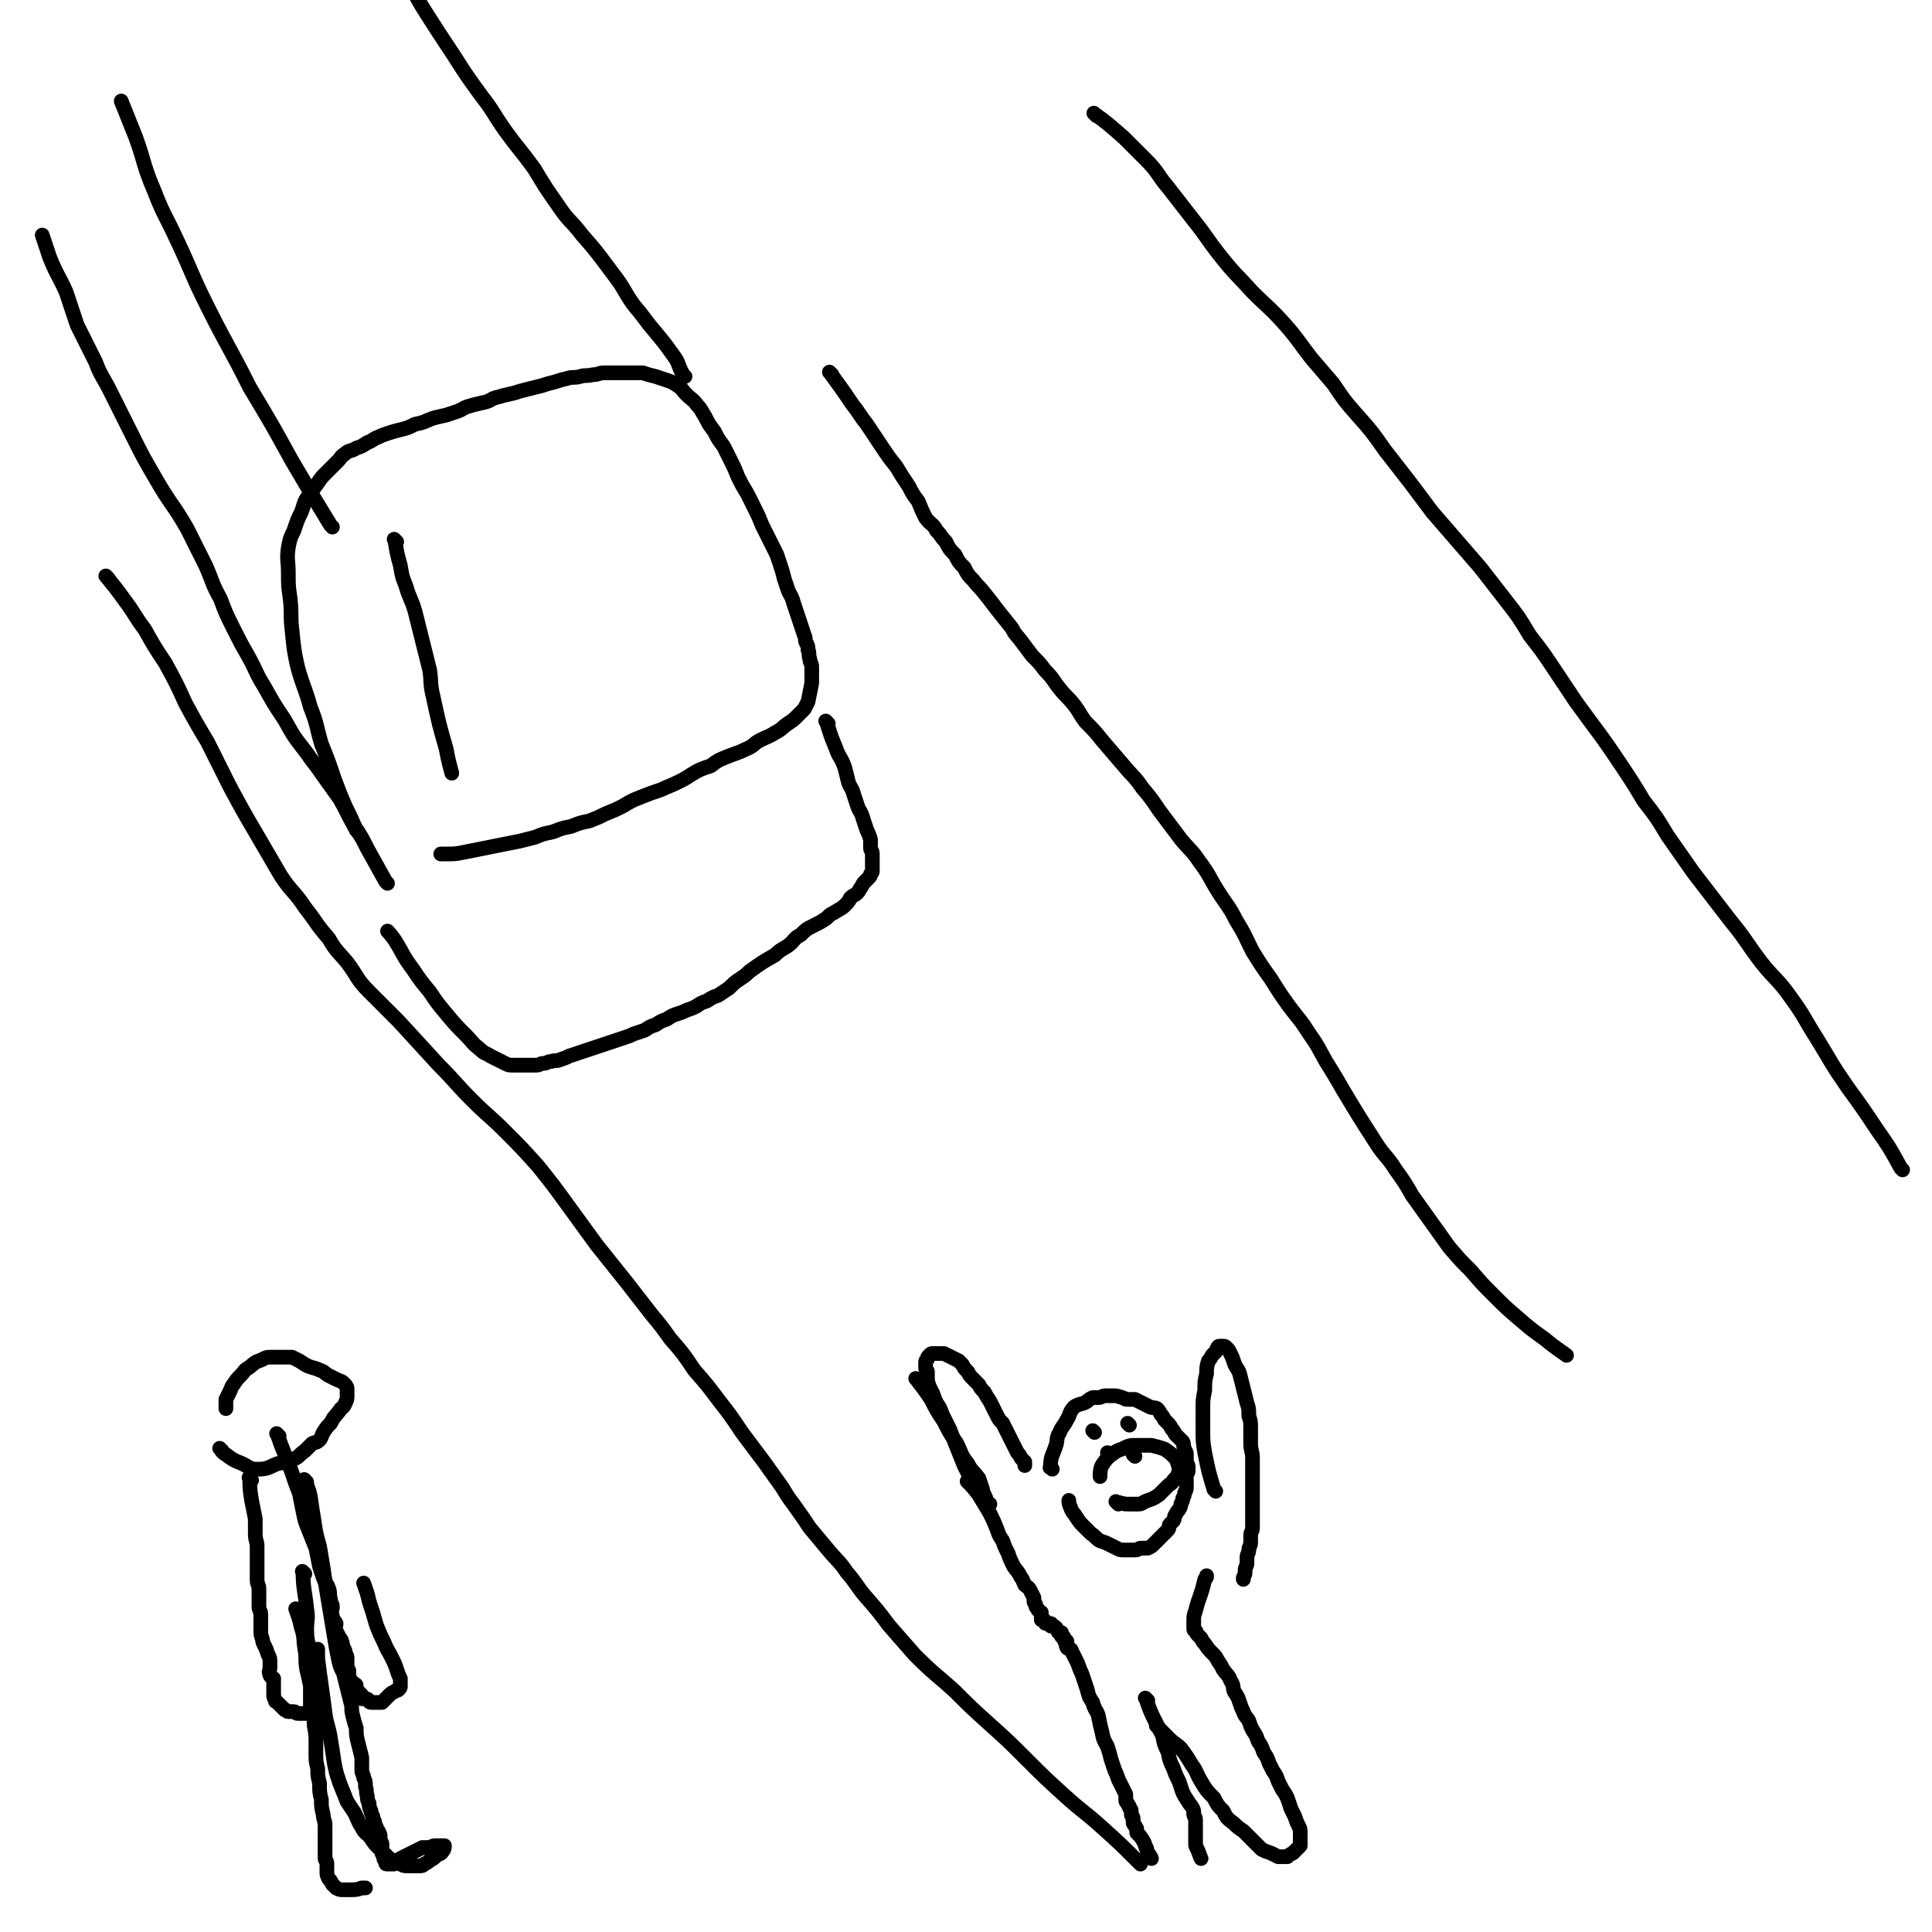 <svg viewBox='0 0 1052 1052' version='1.1' xmlns='http://www.w3.org/2000/svg' xmlns:xlink='http://www.w3.org/1999/xlink'><g fill='none' stroke='#000000' stroke-width='8' stroke-linecap='round' stroke-linejoin='round'><path d='M59,315c-1,-1 -2,-2 -1,-1 4,5 5,6 10,13 6,8 5,8 11,16 5,9 5,9 11,18 6,11 6,11 11,22 6,11 6,11 12,21 6,12 6,12 12,24 7,13 7,13 14,25 7,12 7,12 14,24 6,9 7,8 13,17 7,9 6,9 13,17 4,7 5,7 10,13 6,8 5,9 12,16 8,8 8,8 16,16 11,12 11,12 22,24 9,9 9,10 18,19 9,9 9,8 18,17 9,9 9,9 18,19 8,10 8,10 16,21 8,11 8,11 16,22 8,10 8,10 16,20 7,9 7,9 14,18 5,6 5,6 10,13 7,8 7,8 13,17 7,8 7,8 13,16 7,9 7,9 13,18 6,8 6,8 12,16 5,7 5,7 10,14 3,5 3,5 6,9 5,7 5,7 9,13 5,6 5,6 10,12 5,6 6,6 10,12 6,7 5,7 10,13 7,8 7,8 13,16 7,8 7,8 14,16 11,11 11,10 22,20 9,9 9,9 19,18 10,9 10,9 20,19 10,10 10,10 21,20 10,9 10,8 20,17 10,9 10,9 20,19 0,0 0,0 1,1 '/><path d='M597,63c-1,-1 -2,-2 -1,-1 7,5 8,6 16,13 6,6 6,6 12,12 7,7 6,8 12,15 7,9 7,9 14,18 8,10 7,10 15,20 8,10 8,9 17,19 9,9 9,8 18,18 7,8 7,9 14,18 6,7 6,7 12,14 6,9 6,9 13,17 8,9 8,9 15,19 7,9 7,9 14,18 6,8 6,8 12,16 13,15 13,15 26,30 7,9 7,9 14,18 7,9 7,9 13,19 7,9 7,9 13,18 6,9 6,9 12,18 13,18 13,17 25,35 6,9 6,9 12,19 7,9 7,9 13,19 7,10 7,10 14,20 10,13 10,13 20,26 9,11 8,11 17,23 8,10 9,9 16,19 8,11 7,11 14,22 8,13 8,14 17,27 8,11 8,11 16,23 7,10 7,10 13,21 1,1 1,1 1,1 '/><path d='M195,453c-1,-1 -1,-1 -1,-1 -3,-7 -3,-7 -6,-13 -3,-7 -3,-7 -6,-15 -3,-9 -3,-9 -7,-19 -3,-10 -2,-10 -6,-20 -3,-11 -4,-11 -7,-22 -2,-9 -2,-10 -3,-20 -1,-8 0,-8 -1,-17 -1,-7 -1,-7 -1,-14 0,-7 -1,-7 0,-14 1,-5 1,-5 3,-9 2,-6 2,-6 4,-10 2,-5 1,-5 4,-9 2,-3 2,-3 5,-7 2,-3 2,-3 5,-6 3,-3 3,-3 6,-6 2,-2 1,-2 4,-4 2,-2 3,-1 6,-3 3,-1 3,-1 6,-3 3,-1 3,-2 6,-3 2,-1 2,-1 5,-2 3,-1 3,-1 7,-2 4,-1 4,-1 8,-3 5,-1 4,-1 9,-3 3,-1 4,-1 8,-2 3,-1 3,-1 6,-2 3,-1 3,-2 7,-3 3,-1 4,-1 8,-2 4,-1 3,-2 8,-3 3,-1 4,-1 8,-2 3,-1 3,-1 7,-2 4,-1 4,-1 8,-2 3,-1 3,-1 7,-2 3,-1 3,-1 7,-2 3,-1 3,0 7,-1 3,-1 3,0 7,-1 3,0 3,-1 6,-1 7,0 7,0 15,0 3,0 3,0 6,0 3,1 3,1 7,2 3,1 3,1 6,2 3,1 3,1 6,3 3,2 2,2 5,5 3,3 3,2 6,6 2,2 2,3 4,6 2,4 2,4 5,8 2,4 2,4 5,8 2,4 2,4 4,8 2,4 2,4 4,9 2,4 2,4 5,9 2,4 2,4 4,8 2,4 2,4 4,9 2,4 2,4 4,8 2,4 2,4 4,8 1,3 1,3 2,6 1,3 1,3 2,7 1,3 1,3 2,6 1,3 2,3 3,7 1,3 1,3 2,6 1,3 1,3 2,6 1,3 1,3 2,6 1,2 0,2 1,4 1,2 1,2 1,4 1,2 0,2 1,5 0,2 1,2 1,4 0,2 0,2 0,5 0,2 0,2 0,4 -1,5 -1,5 -2,10 -1,2 -1,2 -2,4 -2,2 -2,2 -4,4 -2,2 -2,2 -5,4 -3,2 -3,3 -7,5 -3,2 -4,2 -8,4 -4,2 -3,3 -8,5 -4,2 -5,2 -10,4 -5,2 -5,2 -9,5 -6,2 -6,2 -11,5 -3,2 -3,2 -7,4 -4,2 -5,2 -9,4 -6,2 -6,2 -11,4 -5,2 -5,2 -10,5 -4,2 -4,2 -9,4 -4,2 -4,2 -9,4 -5,1 -5,1 -10,3 -5,1 -5,1 -10,3 -5,1 -5,1 -10,3 -4,1 -4,1 -8,2 -5,1 -5,1 -10,2 -5,1 -5,1 -10,2 -5,1 -5,1 -10,2 -5,1 -5,1 -10,1 -2,0 -3,0 -3,0 '/><path d='M451,394c-1,-1 -2,-2 -1,-1 2,6 2,7 5,14 2,6 3,5 5,11 1,4 1,4 2,8 1,3 2,3 3,7 1,3 1,3 2,6 1,3 2,3 3,7 1,3 1,3 2,6 1,2 1,2 2,5 0,1 0,1 0,3 0,1 0,1 0,2 0,1 1,1 1,3 0,1 0,1 0,2 0,1 0,1 0,2 0,1 0,1 0,2 0,1 0,1 0,3 0,1 0,1 -1,2 0,1 0,1 -1,2 -1,1 -1,1 -2,2 -1,1 -1,1 -2,3 -1,1 -1,2 -2,3 -2,2 -2,1 -4,3 -1,2 -1,2 -3,4 -2,2 -3,2 -6,4 -2,1 -2,1 -4,3 -3,2 -3,2 -7,4 -4,2 -4,2 -7,5 -4,2 -3,3 -7,6 -3,2 -4,2 -7,5 -7,4 -7,4 -14,9 -2,2 -2,2 -5,4 -3,2 -3,2 -6,5 -3,2 -3,2 -6,4 -3,1 -3,1 -6,3 -3,1 -3,1 -6,3 -2,1 -2,1 -5,2 -2,1 -2,1 -5,2 -3,1 -3,1 -6,3 -3,1 -3,1 -6,3 -3,1 -3,1 -6,3 -3,1 -3,1 -6,2 -2,1 -2,1 -5,2 -3,1 -3,1 -6,2 -3,1 -3,1 -6,2 -3,1 -3,1 -6,2 -3,1 -3,1 -6,2 -3,1 -3,1 -6,2 -2,1 -2,1 -5,2 -2,1 -2,0 -5,1 -2,0 -2,1 -4,1 -2,0 -2,1 -4,1 -2,0 -2,0 -4,0 -1,0 -1,0 -3,0 -1,0 -1,0 -3,0 -1,0 -1,0 -3,0 -2,0 -2,0 -4,-1 -2,-1 -2,-1 -4,-2 -2,-1 -2,-1 -4,-2 -3,-2 -3,-1 -6,-4 -4,-3 -4,-4 -7,-7 -6,-6 -6,-6 -11,-12 -5,-6 -5,-6 -9,-12 -5,-6 -5,-6 -9,-12 -6,-8 -5,-8 -10,-16 -2,-3 -4,-5 -4,-5 '/><path d='M373,205c-1,-1 -1,-1 -1,-1 -3,-5 -2,-6 -5,-10 -5,-7 -5,-7 -10,-13 -6,-7 -6,-8 -12,-15 -5,-7 -4,-7 -9,-14 -3,-4 -3,-4 -6,-8 -6,-8 -6,-8 -13,-16 -6,-8 -7,-7 -13,-16 -7,-10 -7,-10 -13,-20 -8,-11 -8,-10 -16,-21 -7,-10 -6,-10 -13,-19 -8,-11 -8,-11 -15,-22 -8,-12 -8,-12 -15,-23 -7,-11 -6,-11 -12,-22 -4,-7 -4,-7 -8,-14 -3,-5 -4,-8 -6,-10 '/><path d='M211,481c-1,-1 -1,-1 -1,-1 -5,-9 -5,-9 -10,-18 -3,-6 -3,-6 -7,-12 -4,-7 -4,-8 -8,-15 -5,-7 -5,-7 -10,-14 -4,-6 -4,-5 -8,-11 -7,-9 -7,-9 -12,-18 -6,-9 -6,-9 -11,-18 -5,-8 -4,-8 -9,-17 -4,-7 -4,-7 -8,-15 -4,-8 -4,-8 -7,-16 -5,-9 -4,-9 -8,-18 -5,-10 -5,-10 -10,-20 -8,-14 -9,-13 -17,-27 -7,-12 -7,-12 -13,-24 -6,-12 -6,-12 -12,-24 -4,-8 -5,-8 -8,-16 -5,-10 -5,-10 -10,-20 -3,-9 -3,-9 -6,-18 -4,-9 -5,-9 -9,-19 -2,-6 -2,-6 -4,-12 '/><path d='M181,287c-1,-1 -1,-1 -1,-1 -11,-18 -11,-18 -21,-35 -11,-20 -11,-20 -23,-40 -11,-22 -12,-22 -23,-44 -9,-18 -8,-18 -17,-37 -6,-13 -7,-13 -12,-26 -6,-14 -5,-15 -10,-29 -4,-10 -4,-10 -8,-20 '/><path d='M216,295c-1,-1 -2,-2 -1,-1 1,6 1,7 3,14 1,6 1,6 3,11 2,7 3,7 5,14 4,16 4,16 8,32 1,7 0,7 2,15 3,14 3,14 7,28 1,6 2,9 3,13 '/><path d='M500,752c-1,-1 -2,-2 -1,-1 3,4 4,5 8,11 3,6 3,6 7,12 3,6 3,6 7,12 3,6 2,6 6,11 2,4 3,4 6,8 1,3 1,3 2,6 0,1 0,1 1,3 0,1 1,1 1,3 0,1 0,1 0,2 0,0 2,0 2,0 -1,-1 -2,-1 -4,-3 -1,-2 -1,-2 -2,-4 -2,-3 -2,-3 -4,-6 -2,-4 -2,-4 -4,-8 -2,-5 -2,-5 -4,-10 -2,-5 -2,-5 -4,-10 -2,-4 -2,-4 -4,-8 -1,-3 -1,-3 -3,-6 -1,-2 -1,-2 -2,-5 -1,-2 -1,-2 -2,-4 -1,-3 -1,-3 -1,-6 0,-1 0,-1 0,-2 0,-1 -1,-1 -1,-2 0,-1 0,-1 0,-3 0,-1 0,-1 1,-2 0,-1 0,-1 1,-2 1,-1 1,-1 2,-1 1,0 1,0 2,0 1,0 1,0 2,0 1,0 1,0 2,0 2,1 2,1 4,2 2,1 2,1 4,2 1,1 1,1 2,2 1,2 1,2 3,4 1,2 1,2 3,4 1,1 1,1 3,3 1,2 1,2 3,4 1,2 1,2 3,5 1,2 1,2 2,4 1,2 1,2 2,4 1,2 1,2 3,4 1,2 1,2 2,4 1,2 1,2 2,4 1,2 1,2 2,4 1,2 1,2 2,4 1,1 1,1 2,3 1,1 1,1 2,2 0,1 0,1 0,2 '/><path d='M573,800c-1,-1 -2,-1 -1,-1 0,-6 1,-6 3,-12 1,-3 0,-4 2,-7 1,-3 2,-3 4,-7 2,-3 1,-4 4,-7 3,-2 4,-1 7,-3 1,-1 1,-1 3,-2 1,0 1,0 3,0 2,0 2,-1 4,-1 2,0 2,0 4,0 2,0 2,0 5,1 1,0 1,1 3,1 2,0 2,0 4,0 2,1 2,1 4,2 2,1 2,1 4,2 2,1 2,0 4,1 1,1 1,1 2,3 1,1 1,1 2,3 1,1 1,1 2,2 1,1 1,1 2,3 1,1 1,1 2,3 1,1 1,1 2,2 1,1 1,1 2,2 1,2 0,2 1,4 0,1 1,1 1,3 0,2 0,2 0,4 0,1 1,1 1,3 0,1 0,1 0,2 0,1 -1,1 -1,3 0,1 0,1 0,2 0,2 0,2 0,4 0,1 0,1 -1,3 0,1 0,1 -1,3 0,1 0,1 -1,3 0,1 0,1 -1,3 -1,1 -1,1 -2,3 -1,1 0,1 -1,3 -1,1 -1,1 -2,2 -1,1 0,2 -1,3 -1,1 -1,1 -2,2 -1,1 -1,1 -2,2 -1,1 -1,1 -2,2 -1,1 -1,1 -2,2 -1,1 -1,1 -3,2 -2,0 -2,0 -4,0 -1,0 -1,1 -3,1 -1,0 -1,0 -2,0 -2,0 -2,0 -4,0 -2,0 -2,0 -4,-1 -2,-1 -2,-1 -4,-2 -2,-1 -2,-1 -5,-2 -2,-1 -2,-2 -5,-4 -2,-2 -2,-2 -4,-4 -2,-2 -2,-2 -4,-5 -1,-2 -2,-2 -3,-5 -1,-2 -1,-3 -1,-4 '/><path d='M662,812c-1,-1 -1,-1 -1,-1 -3,-10 -3,-10 -5,-20 -1,-6 -1,-6 -1,-13 0,-5 0,-5 0,-10 0,-6 0,-6 1,-11 0,-5 0,-5 1,-9 0,-3 0,-4 1,-7 1,-1 1,-1 2,-3 1,-1 1,-1 2,-2 1,-1 0,-1 1,-2 0,0 0,-1 1,-1 1,0 1,0 2,0 1,0 1,0 2,1 1,1 1,1 2,3 1,2 1,2 2,5 1,3 2,3 3,6 1,4 1,4 2,8 1,4 1,4 2,8 1,3 1,3 1,7 1,3 1,3 1,7 0,4 0,4 0,8 0,4 1,4 1,8 0,4 0,4 0,8 0,3 0,3 0,7 0,3 0,3 0,6 0,2 0,2 0,4 0,2 0,2 0,5 0,2 0,2 0,4 0,2 0,2 0,4 0,2 -1,2 -1,4 0,2 0,2 0,4 0,2 -1,2 -1,4 0,2 -1,2 -1,4 0,1 0,1 0,3 0,2 -1,2 -1,4 0,2 0,2 -1,4 0,0 0,1 0,1 '/><path d='M528,808c-1,-1 -2,-2 -1,-1 2,2 3,3 6,7 3,5 3,5 6,10 2,4 2,4 4,9 1,3 1,3 3,6 1,3 1,3 3,7 1,3 1,3 3,7 2,3 2,2 4,6 1,1 1,2 2,4 1,1 2,1 3,3 1,2 1,2 2,4 0,1 0,1 0,2 0,1 1,1 1,2 0,1 0,1 1,2 0,1 1,1 2,2 0,1 0,1 0,2 0,0 0,0 0,1 0,0 0,0 0,0 0,1 0,1 0,1 0,0 1,0 1,0 1,0 1,1 1,1 0,1 0,1 1,1 1,0 1,0 2,0 0,0 0,0 0,0 1,0 0,1 0,1 0,1 1,0 1,0 2,1 2,1 3,3 0,0 0,0 0,0 0,0 0,1 1,1 0,0 1,0 1,0 0,1 0,1 0,2 0,0 1,0 1,0 1,1 0,2 1,3 0,0 1,-1 1,0 0,1 -1,2 0,3 0,1 1,0 2,1 1,1 0,1 1,2 1,2 1,2 2,4 1,2 1,2 2,5 1,2 1,2 2,5 1,3 1,3 2,6 1,4 1,4 3,7 1,4 2,4 3,7 1,5 1,5 2,9 1,5 1,4 3,8 1,3 1,3 2,7 1,3 1,3 2,6 1,2 1,2 2,5 1,2 1,2 2,4 1,2 1,2 2,4 0,1 0,1 0,3 0,1 0,1 1,2 0,1 1,1 1,2 0,1 1,1 1,2 0,1 0,1 0,2 0,1 1,1 1,2 0,1 0,1 0,2 0,1 0,1 1,2 0,1 1,1 1,2 0,1 0,1 0,2 1,1 1,1 2,2 2,3 2,3 3,6 1,1 0,1 1,3 1,1 1,1 2,3 0,0 0,0 0,0 '/><path d='M625,926c-1,-1 -2,-2 -1,-1 3,9 4,10 9,20 1,5 1,5 3,9 1,5 1,5 3,9 1,3 1,3 3,7 1,3 1,3 2,6 1,2 1,2 3,5 1,2 2,2 3,5 0,1 0,1 0,2 0,1 1,1 1,3 0,1 0,1 0,3 0,1 0,1 0,3 0,2 0,2 0,4 0,1 0,1 0,3 0,1 0,1 1,3 1,2 1,3 2,5 '/><path d='M631,941c-1,-1 -2,-2 -1,-1 2,2 3,3 7,7 3,3 3,2 6,5 3,4 3,4 6,9 3,4 2,4 5,9 3,5 3,5 7,9 2,4 2,4 5,7 2,4 2,4 6,7 2,2 2,2 5,4 2,2 2,2 5,5 1,1 1,1 3,3 1,1 1,1 2,2 2,1 2,1 5,2 2,1 2,1 4,2 1,0 1,0 2,0 1,0 1,0 3,0 1,-1 1,-1 3,-2 1,-1 1,-1 2,-2 1,-1 1,-1 2,-2 0,-1 0,-1 0,-3 0,-2 0,-2 0,-4 0,-2 0,-2 -1,-4 -1,-2 -1,-2 -2,-5 -1,-2 -1,-2 -2,-4 -1,-3 -1,-3 -2,-6 -1,-2 -1,-2 -3,-5 -1,-2 -1,-2 -2,-4 -1,-3 -1,-3 -3,-6 -1,-2 -1,-2 -2,-4 -1,-3 -1,-3 -3,-6 -1,-3 -1,-3 -3,-6 -1,-3 -1,-3 -3,-6 -1,-2 -1,-2 -2,-5 -1,-2 -2,-2 -3,-5 -1,-2 -1,-2 -2,-5 -1,-3 -1,-3 -3,-6 -1,-3 0,-3 -2,-6 -1,-3 -2,-3 -4,-6 -1,-2 -1,-2 -3,-5 -1,-2 -1,-2 -3,-4 -2,-2 -2,-2 -4,-5 -1,-1 -1,-1 -2,-3 -1,-1 -1,-1 -2,-2 -1,-1 0,-1 -1,-2 0,0 -1,0 -1,-1 0,0 0,0 0,-1 0,-1 0,-1 0,-2 0,-1 0,-1 0,-2 0,-2 0,-2 1,-5 2,-8 3,-8 5,-17 1,-1 1,-1 1,-2 '/><path d='M609,819c-1,-1 -2,-2 -1,-1 2,0 3,1 6,1 3,0 3,0 6,0 2,0 2,-1 5,-2 3,-1 3,-1 6,-3 2,-2 2,-2 5,-5 1,-1 2,-1 3,-3 2,-2 2,-2 3,-5 0,-2 0,-2 -1,-5 0,-1 -1,-2 -2,-3 -2,-2 -2,-2 -5,-4 -3,-1 -3,-1 -7,-2 -4,0 -4,0 -8,0 -4,0 -4,0 -8,2 -3,1 -3,1 -7,4 -2,2 -2,2 -4,5 -1,2 -1,4 -1,6 '/><path d='M604,792c-1,-1 -1,-1 -1,-1 '/><path d='M618,793c-1,-1 -1,-1 -1,-1 '/><path d='M596,780c-1,-1 -1,-1 -1,-1 '/><path d='M615,776c-1,-1 -1,-1 -1,-1 '/><path d='M121,790c-1,-1 -2,-2 -1,-1 0,0 1,2 3,3 4,3 4,3 9,5 4,2 4,3 8,3 6,0 6,-1 11,-3 5,-1 5,-1 10,-3 2,-1 2,-2 5,-4 2,-2 2,-2 4,-4 2,-1 2,0 4,-2 1,-1 1,-2 2,-4 2,-3 2,-3 4,-5 2,-4 2,-3 5,-7 1,-2 2,-1 3,-4 1,-2 1,-2 1,-4 0,-2 0,-2 0,-4 0,-1 -1,-2 -2,-3 -1,-1 -2,-1 -4,-2 -2,-1 -2,-1 -4,-2 -2,-1 -2,-2 -5,-3 -2,-1 -3,-1 -6,-2 -2,-1 -2,-1 -5,-3 -2,-1 -2,-1 -4,-2 -3,0 -3,0 -6,0 -3,0 -3,0 -6,0 -3,0 -3,1 -6,2 -3,1 -3,2 -6,4 -2,1 -2,2 -4,4 -2,2 -2,2 -4,5 -1,1 -1,2 -2,4 -1,2 -1,2 -2,4 0,2 0,3 0,5 '/><path d='M137,806c-1,-1 -2,-2 -1,-1 0,5 0,6 1,12 1,5 1,5 2,10 0,4 0,4 0,8 0,4 1,4 1,7 0,3 0,3 0,7 0,3 0,3 0,6 0,2 0,2 0,5 0,3 1,3 1,5 0,3 0,3 0,5 0,2 0,2 0,5 0,2 1,2 1,4 0,2 0,2 0,4 0,2 0,2 0,5 0,2 0,2 1,5 0,1 0,1 1,3 1,2 1,2 2,5 1,2 1,2 1,4 0,1 0,1 0,3 0,2 -1,2 0,4 0,1 1,1 2,2 0,1 0,1 0,2 0,1 0,1 0,3 0,1 0,1 0,2 0,1 0,1 0,2 0,1 0,1 1,3 0,1 0,0 1,1 1,1 1,1 2,2 1,1 1,1 2,2 1,0 1,1 2,1 1,0 1,0 3,0 1,0 1,1 2,1 1,0 1,0 2,0 1,0 1,0 2,0 1,0 1,0 2,-1 1,-1 1,-1 1,-2 0,-1 0,-1 0,-2 0,-2 0,-2 0,-4 0,-3 0,-3 0,-6 -1,-5 -1,-5 -2,-9 -1,-6 0,-6 -1,-11 -1,-6 0,-6 -2,-12 -1,-5 -2,-7 -3,-10 '/><path d='M152,782c-1,-1 -2,-2 -1,-1 3,9 4,10 8,21 2,6 2,6 4,11 1,5 1,5 2,10 1,5 1,5 3,10 2,5 2,5 4,10 1,5 1,5 2,10 1,3 1,3 2,6 1,3 2,3 3,6 1,3 0,3 1,6 0,2 1,2 1,4 0,2 -1,2 0,5 0,2 1,2 2,4 0,2 -1,2 0,4 1,2 1,2 2,4 1,1 1,1 1,2 1,1 0,1 1,3 0,1 1,1 1,3 0,1 1,1 1,3 0,1 0,1 0,3 0,1 0,1 0,2 0,1 1,1 1,2 0,1 0,1 0,2 0,1 0,1 1,3 1,1 1,1 2,2 0,0 1,0 1,1 0,1 0,1 0,2 0,0 0,0 1,1 1,1 1,1 2,2 0,1 0,1 0,2 1,0 1,0 2,0 1,0 1,0 2,1 0,0 0,1 1,1 0,0 0,0 1,0 0,0 0,0 1,0 1,0 1,0 2,0 1,0 1,0 2,0 1,-1 1,-1 2,-2 1,-1 1,-1 2,-2 1,-1 1,-1 3,-2 1,-1 1,0 2,-1 1,-1 1,-1 1,-2 0,-1 0,-1 0,-2 0,-1 0,-1 0,-2 -1,-2 -1,-2 -2,-5 -1,-3 -1,-3 -3,-7 -2,-4 -2,-3 -4,-8 -2,-4 -2,-4 -4,-9 -2,-7 -2,-7 -4,-13 -1,-5 -2,-7 -3,-10 '/><path d='M167,807c-1,-1 -2,-2 -1,-1 1,3 2,4 3,9 1,7 1,7 2,13 1,7 1,7 3,14 1,6 1,6 2,12 1,7 1,7 2,13 1,6 1,6 2,12 1,6 1,6 2,12 1,6 1,6 2,11 1,5 1,5 3,9 1,4 1,4 2,8 1,4 1,4 2,8 1,3 0,3 1,7 1,4 1,4 2,7 0,4 0,4 1,8 1,4 1,4 2,8 0,3 0,3 0,7 0,2 1,2 1,4 1,2 1,2 1,5 1,2 0,2 1,5 0,2 0,2 1,4 0,2 0,2 1,4 0,1 0,1 1,3 0,1 0,1 1,3 0,1 0,1 1,3 0,1 0,1 1,2 0,1 1,1 1,3 0,1 0,1 0,2 0,1 1,1 1,2 0,1 0,1 0,2 0,1 0,1 0,2 0,0 0,0 0,0 0,1 0,1 0,1 0,1 1,1 1,2 0,0 0,0 0,1 0,1 1,0 1,1 0,0 0,0 0,1 0,0 0,0 0,0 0,1 0,1 1,1 0,0 0,0 1,0 1,0 1,0 2,0 1,0 1,0 2,-1 1,-1 1,-1 2,-2 2,-1 2,-1 4,-2 2,-1 2,-1 4,-2 2,-1 2,-1 4,-2 2,0 2,0 4,0 1,0 1,-1 3,-1 1,0 1,0 2,0 1,0 1,0 2,0 0,0 1,0 1,0 0,1 0,2 -1,3 -1,2 -2,1 -4,3 -1,1 -1,1 -3,2 -1,1 -1,1 -3,2 -1,1 -1,1 -3,1 -1,0 -1,0 -3,0 -1,0 -1,0 -3,0 -2,0 -2,0 -4,-1 -2,-1 -2,-1 -4,-2 -2,-1 -2,-1 -4,-3 -2,-2 -2,-2 -4,-4 -2,-2 -2,-2 -4,-5 -2,-3 -3,-2 -5,-6 -2,-3 -2,-4 -4,-8 -2,-3 -2,-3 -4,-6 -2,-5 -2,-5 -4,-10 -2,-6 -2,-6 -3,-11 -1,-7 -1,-7 -2,-13 -1,-7 -2,-7 -3,-14 -1,-8 -1,-8 -2,-15 -1,-7 -1,-7 -2,-15 0,-2 0,-5 0,-5 '/><path d='M166,857c-1,-1 -2,-2 -1,-1 0,9 1,10 2,20 1,6 0,6 0,11 0,7 1,7 2,14 1,7 0,7 1,13 0,6 1,6 1,12 0,6 0,6 0,11 0,5 1,5 1,10 0,4 0,4 0,7 0,5 0,5 1,9 0,4 0,4 1,8 0,5 0,5 1,9 0,4 0,4 1,8 0,3 1,3 1,6 0,3 0,3 0,6 0,4 0,4 0,7 0,2 0,2 0,5 0,1 1,1 1,3 0,2 0,2 0,4 0,2 0,2 1,4 1,1 1,1 2,3 1,1 1,1 2,2 2,1 2,1 4,1 2,0 2,0 4,0 3,0 3,0 6,-1 1,0 1,0 2,0 '/><path d='M453,204c-1,-1 -2,-2 -1,-1 5,7 6,8 12,17 4,5 4,6 8,11 4,6 4,6 8,12 4,6 4,6 8,11 3,5 3,5 7,11 2,4 2,4 5,8 2,5 2,5 4,9 3,4 4,3 6,7 3,3 2,3 5,6 2,4 2,4 5,7 2,4 2,4 5,7 2,4 2,4 5,7 3,4 3,3 6,7 4,5 4,5 7,9 4,5 4,5 8,10 2,4 2,3 5,7 3,4 3,4 6,8 4,4 4,4 7,8 5,5 4,5 8,10 4,5 4,4 8,9 3,4 3,5 6,9 5,5 5,5 9,10 6,7 6,7 12,14 5,6 6,6 10,12 5,6 5,6 9,12 6,8 6,8 12,16 5,6 6,6 10,12 6,8 5,8 10,16 5,8 6,8 10,16 5,8 5,9 9,17 5,8 5,8 10,15 5,8 5,8 10,15 6,8 6,7 11,15 5,7 5,8 9,15 5,8 5,8 9,15 9,15 9,15 18,29 5,8 6,7 11,15 5,7 5,7 9,14 5,7 5,7 10,14 5,7 5,7 10,14 6,7 6,7 12,13 6,7 6,7 12,13 7,7 7,7 14,13 7,6 7,6 14,11 6,5 8,6 12,9 '/></g>
</svg>